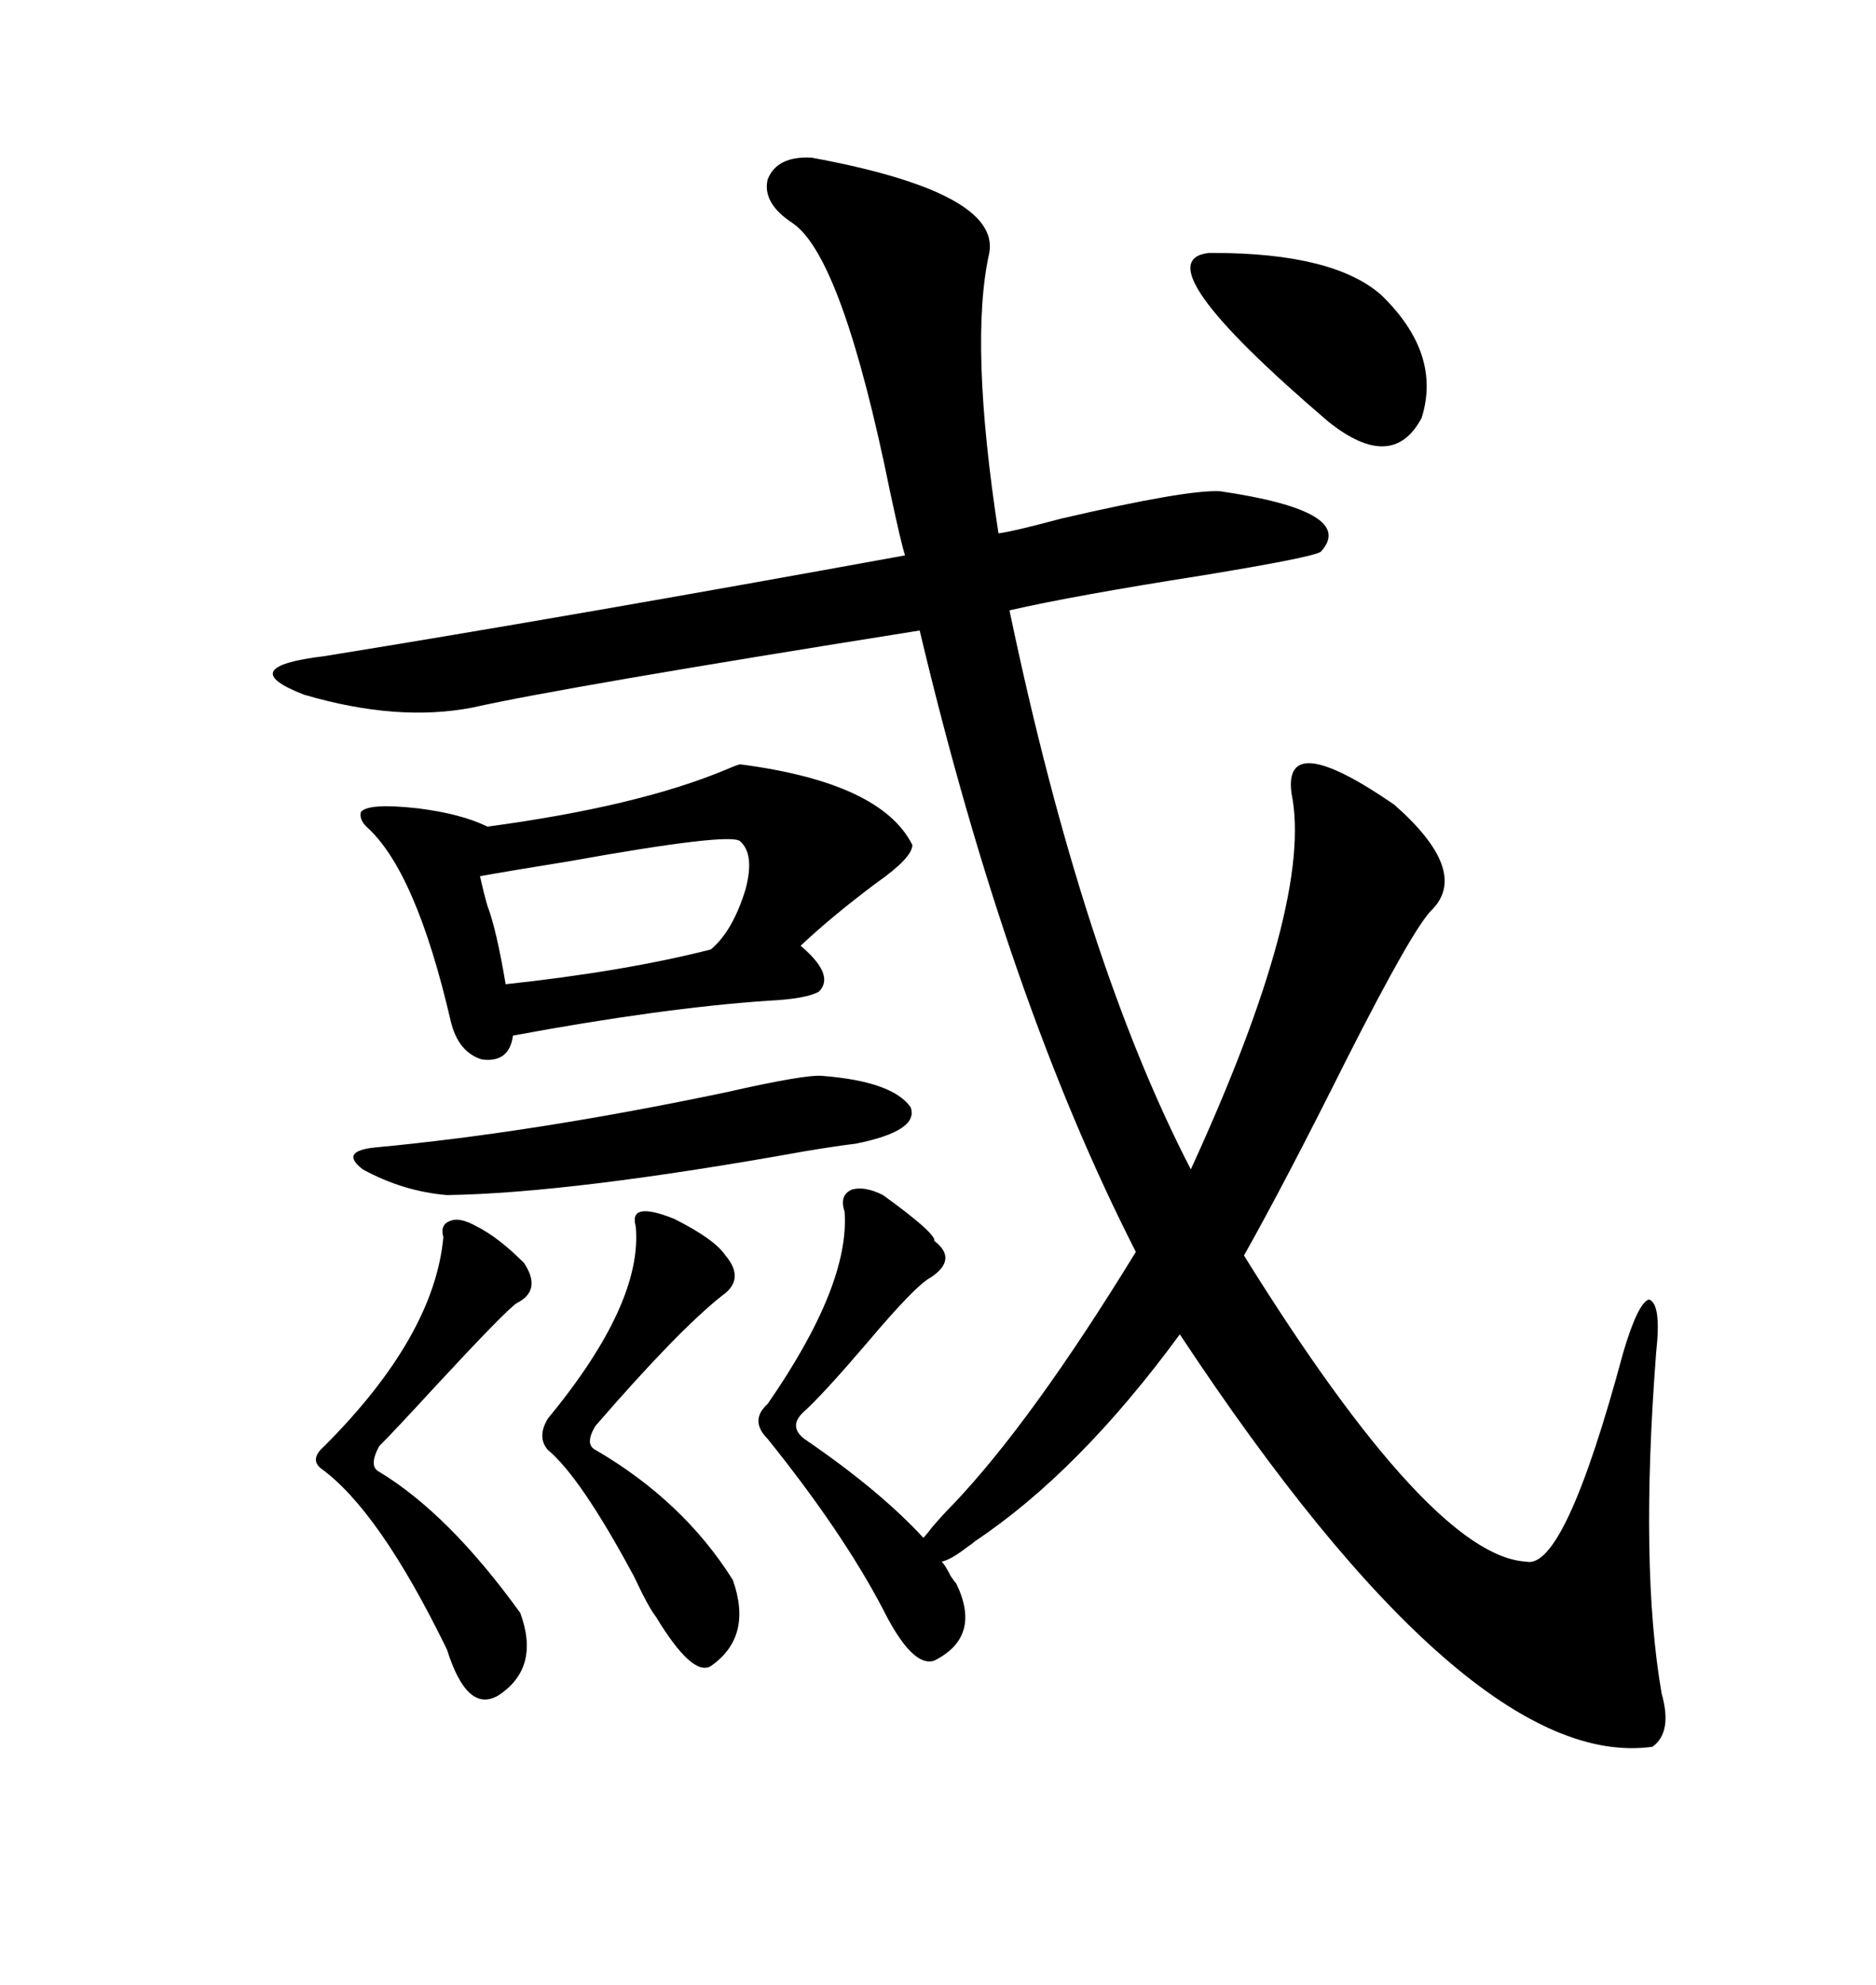 <svg xmlns="http://www.w3.org/2000/svg" xmlns:xlink="http://www.w3.org/1999/xlink" width="300" height="317.285"><path d="M141.21 191.02L141.21 191.02Q149.71 197.17 149.41 198.34L149.41 198.34Q153.22 201.27 148.83 204.20L148.83 204.20Q146.48 205.37 138.57 214.75L138.57 214.75Q131.54 222.95 128.61 225.59L128.61 225.59Q125.98 227.93 128.61 229.98L128.61 229.98Q140.63 238.18 147.66 245.80L147.66 245.80Q148.24 245.21 149.12 244.04L149.12 244.04Q150.88 241.99 152.34 240.53L152.34 240.53Q164.94 227.34 181.64 200.10L181.64 200.10Q161.13 159.96 147.07 100.78L147.07 100.78Q89.94 109.86 75.59 113.09L75.59 113.09Q63.57 115.43 48.63 111.04L48.63 111.04Q37.21 106.64 51.86 104.88L51.86 104.88Q91.70 98.44 144.73 88.77L144.73 88.77Q144.14 87.01 142.38 78.81L142.38 78.81Q134.77 41.31 126.86 35.74L126.86 35.74Q121.88 32.52 122.75 28.71L122.75 28.71Q124.22 24.90 129.79 25.20L129.79 25.20Q159.96 30.76 158.20 40.43L158.20 40.43Q154.98 54.79 159.67 85.25L159.67 85.25Q162.01 84.96 169.63 82.91L169.63 82.91Q189.84 78.22 195.12 78.52L195.12 78.52Q217.09 81.74 211.23 88.18L211.23 88.18Q210.06 89.06 192.19 91.99L192.19 91.99Q171.68 95.21 161.43 97.56L161.43 97.56Q173.14 153.52 190.43 186.91L190.43 186.91Q210.06 144.14 206.54 126.86L206.54 126.86Q205.08 116.31 222.95 128.61L222.95 128.61Q234.96 139.16 229.10 145.31L229.10 145.31Q226.17 147.95 215.33 169.34L215.33 169.34Q205.37 189.26 198.93 200.68L198.93 200.68Q228.81 248.73 244.04 249.61L244.04 249.61Q250.20 251.07 259.57 216.21L259.57 216.21Q261.91 208.30 263.67 207.71L263.67 207.71Q265.72 208.30 264.84 216.21L264.84 216.21Q262.21 250.49 265.72 270.70L265.72 270.70Q267.48 276.86 264.26 279.20L264.26 279.20Q234.96 283.30 188.67 213.28L188.67 213.28Q172.56 235.25 155.86 246.39L155.86 246.39Q155.57 246.68 154.69 247.27L154.69 247.27Q152.05 249.32 150.59 249.61L150.59 249.61Q151.17 250.20 152.05 251.95L152.05 251.95Q152.64 252.83 152.93 253.13L152.93 253.13Q157.03 261.62 149.41 265.43L149.41 265.43Q145.90 266.60 141.21 257.23L141.21 257.23Q134.77 244.92 122.75 229.98L122.75 229.98Q119.82 227.05 122.75 224.41L122.75 224.41Q135.94 205.37 135.06 193.65L135.06 193.65Q134.18 191.02 136.23 190.14L136.23 190.14Q138.28 189.55 141.21 191.02ZM118.36 122.17L118.36 122.17Q140.92 125.10 145.90 135.06L145.90 135.06Q145.90 137.11 140.04 141.21L140.04 141.21Q133.01 146.48 128.03 151.17L128.03 151.17Q133.59 155.86 130.96 158.50L130.96 158.50Q128.91 159.67 122.75 159.96L122.75 159.96Q105.76 161.13 82.03 165.53L82.03 165.53Q81.45 169.92 77.05 169.34L77.05 169.34Q73.24 168.16 72.07 163.18L72.07 163.18Q66.50 139.16 58.59 132.13L58.59 132.13Q57.42 130.96 57.71 129.79L57.71 129.79Q58.89 128.32 66.80 129.20L66.80 129.20Q73.83 130.08 77.93 132.13L77.93 132.13Q101.95 128.91 116.02 123.05L116.02 123.05Q118.07 122.17 118.36 122.17ZM131.54 171.97L131.54 171.97Q142.68 172.85 145.61 176.95L145.61 176.95Q147.07 180.76 136.82 182.81L136.82 182.81Q134.18 183.11 128.91 183.98L128.91 183.98Q91.41 190.72 71.48 191.02L71.48 191.02Q64.45 190.43 58.01 186.91L58.01 186.91Q54.20 183.98 60.06 183.40L60.06 183.40Q85.25 181.05 116.02 174.61L116.02 174.61Q128.91 171.68 131.54 171.97ZM76.17 196.00L76.17 196.00Q79.69 197.75 83.79 201.86L83.79 201.86Q86.72 206.25 82.62 208.30L82.62 208.30Q80.86 209.47 69.73 221.48L69.73 221.48Q62.99 228.81 60.64 231.15L60.64 231.15Q58.89 234.38 60.64 235.25L60.64 235.25Q71.78 241.99 83.20 257.81L83.20 257.81Q86.43 266.60 79.69 271.00L79.69 271.00Q74.71 273.93 71.48 263.67L71.48 263.67Q60.64 241.41 51.27 234.67L51.27 234.67Q49.51 233.20 51.86 231.15L51.86 231.15Q69.43 213.57 70.90 197.75L70.90 197.75Q70.31 195.70 72.07 195.12L72.07 195.12Q73.54 194.53 76.17 196.00ZM107.81 194.82L107.81 194.82Q114.26 198.05 116.02 200.68L116.02 200.68Q119.24 204.49 115.43 207.13L115.43 207.13Q108.40 212.70 95.21 227.93L95.21 227.93Q93.46 230.86 95.21 231.74L95.21 231.74Q109.28 239.94 117.19 252.54L117.19 252.54Q120.41 261.62 113.67 266.31L113.67 266.31Q110.74 268.07 104.88 258.40L104.88 258.40Q103.71 256.93 101.37 251.95L101.37 251.95Q92.87 236.13 87.60 231.74L87.60 231.74Q85.84 229.69 87.60 226.76L87.60 226.76Q102.83 208.30 101.66 196.00L101.66 196.00Q100.49 191.89 107.81 194.82ZM118.36 134.47L118.36 134.47Q116.89 133.01 90.82 137.70L90.82 137.70Q81.74 139.16 76.76 140.04L76.76 140.04Q77.34 142.68 77.93 144.73L77.93 144.73Q79.39 148.54 80.86 157.32L80.86 157.32Q99.90 155.27 113.67 151.76L113.67 151.76Q117.19 148.83 119.24 142.09L119.24 142.09Q120.70 136.52 118.36 134.47ZM193.36 40.43L193.36 40.43Q193.36 40.43 193.95 40.43L193.95 40.43Q213.28 40.43 220.90 47.17L220.90 47.17Q230.57 56.54 227.34 66.80L227.34 66.80Q222.66 75.59 212.40 67.38L212.40 67.38Q182.23 41.60 193.36 40.43Z"/></svg>